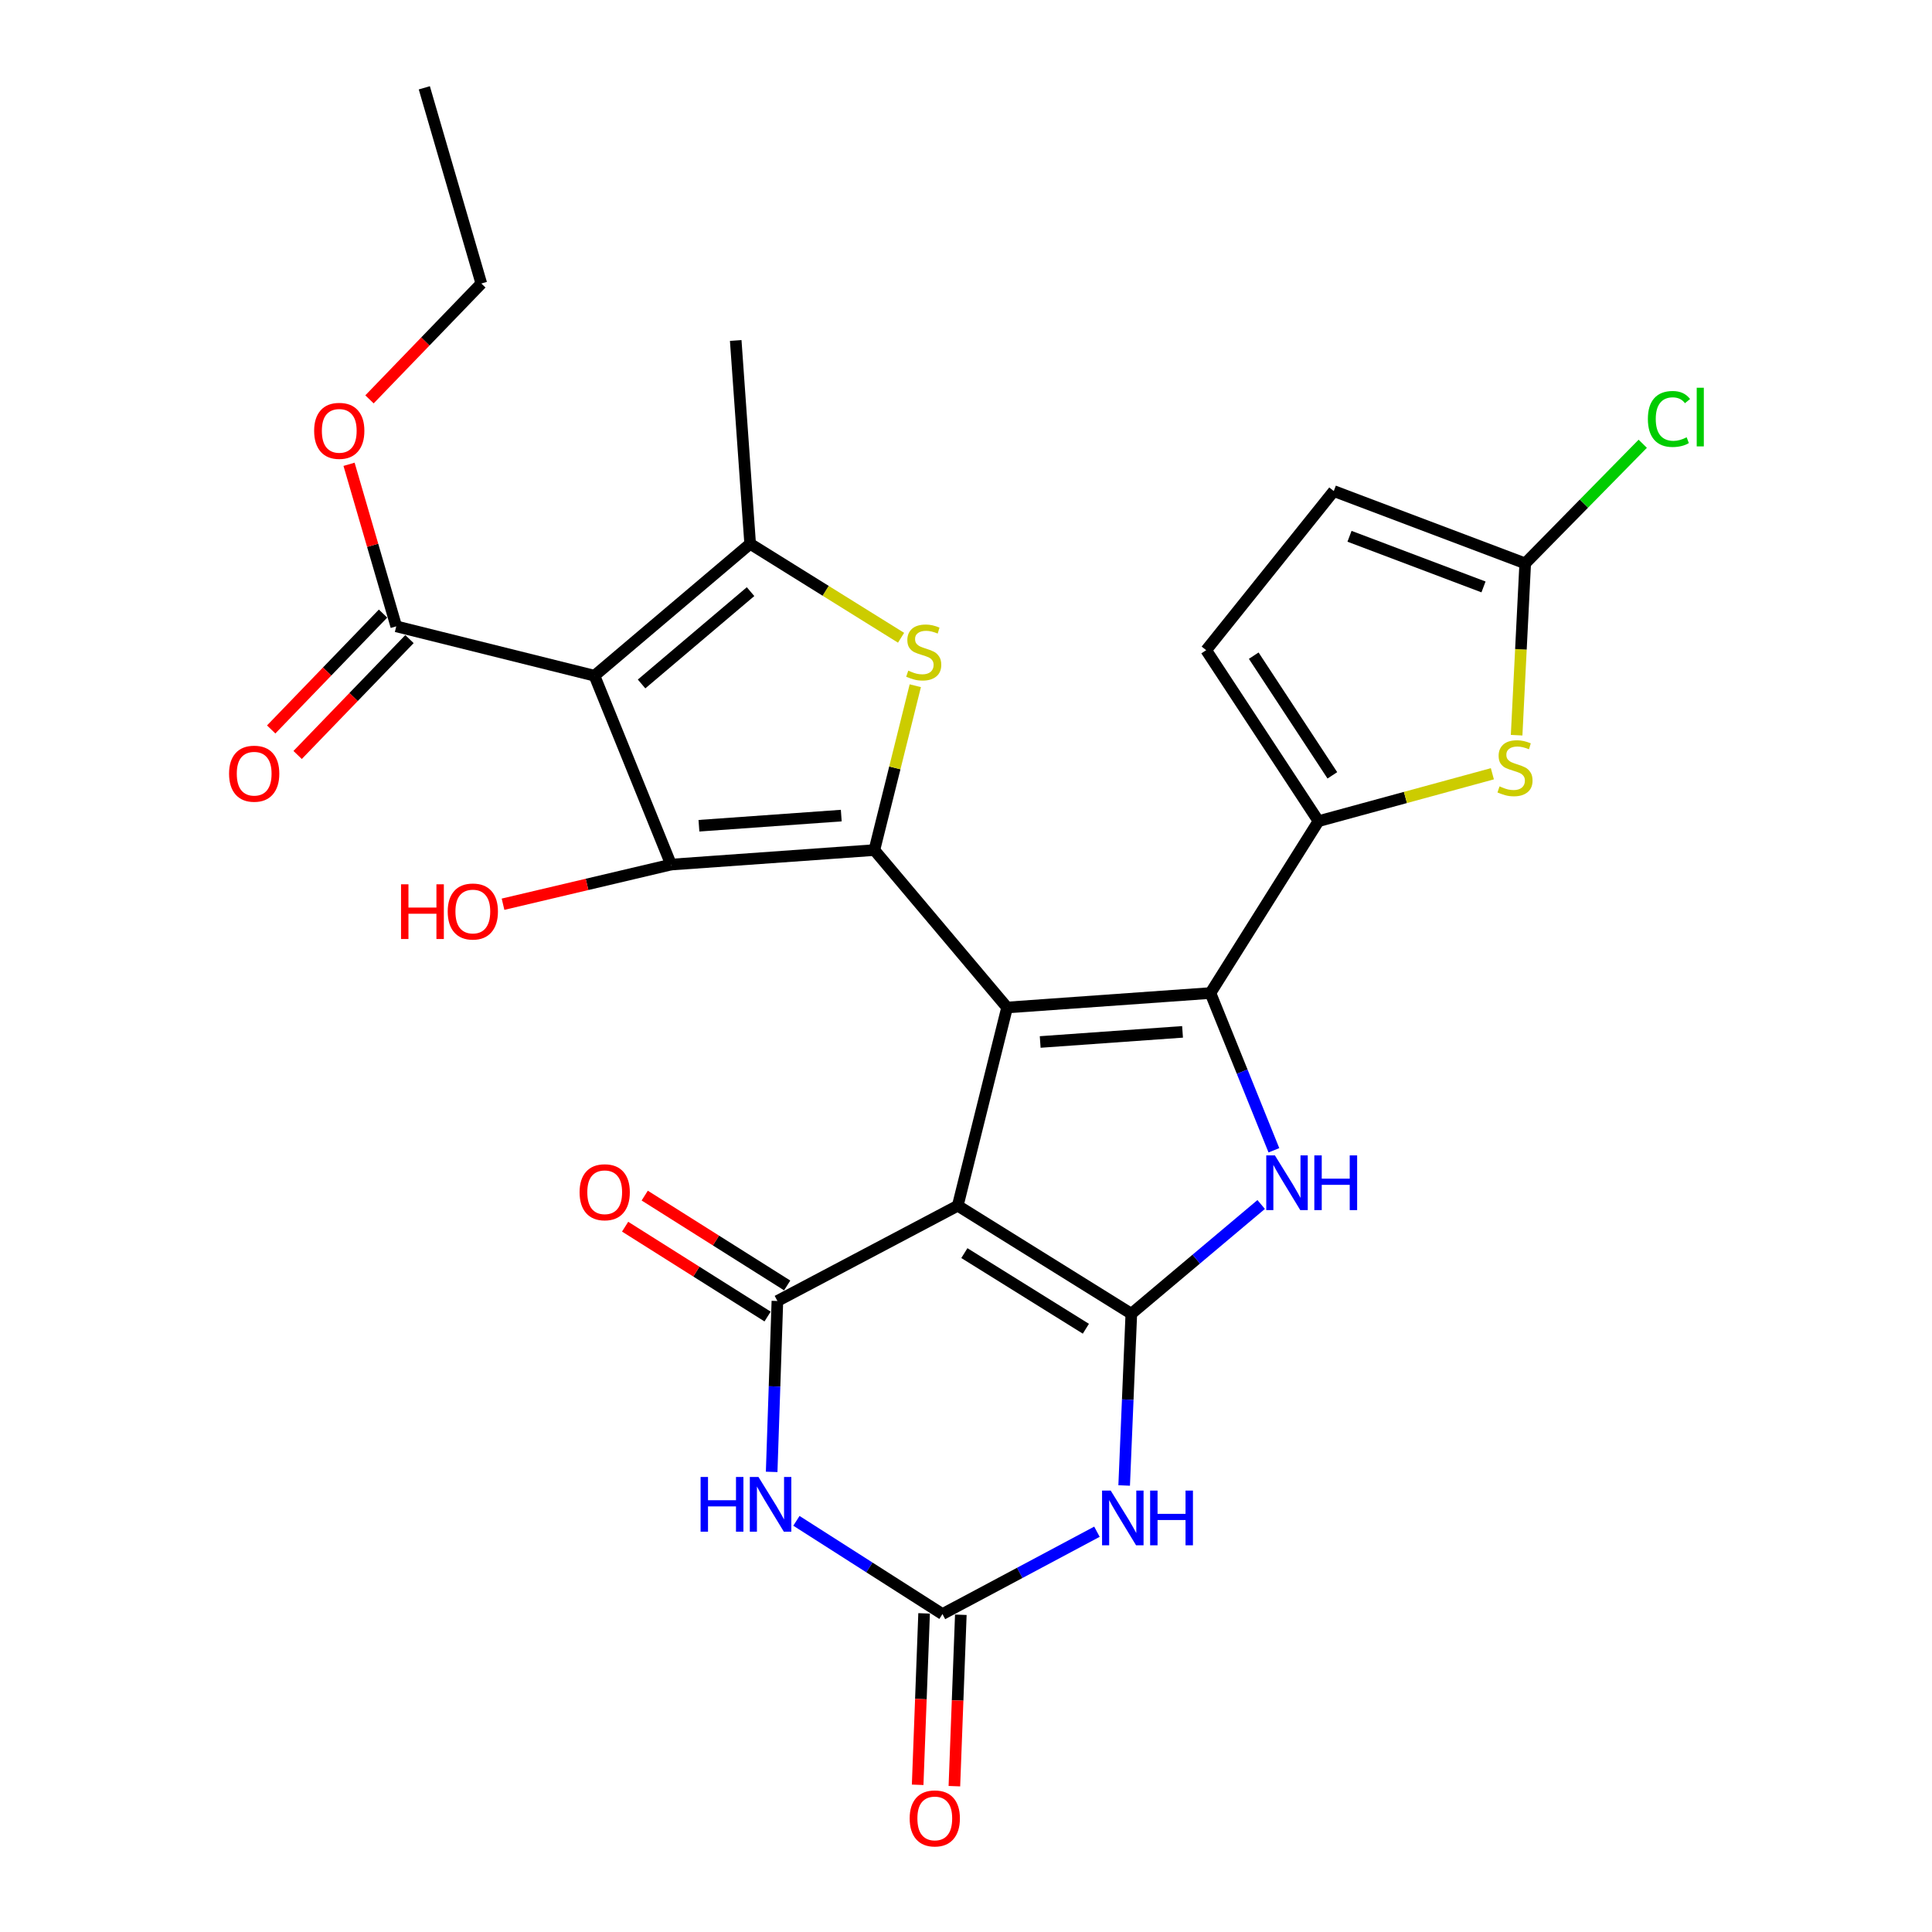 <?xml version='1.0' encoding='iso-8859-1'?>
<svg version='1.1' baseProfile='full'
              xmlns='http://www.w3.org/2000/svg'
                      xmlns:rdkit='http://www.rdkit.org/xml'
                      xmlns:xlink='http://www.w3.org/1999/xlink'
                  xml:space='preserve'
width='1000px' height='1000px' viewBox='0 0 1000 1000'>
<!-- END OF HEADER -->
<rect style='opacity:1.0;fill:#FFFFFF;stroke:none' width='1000' height='1000' x='0' y='0'> </rect>
<path class='bond-0' d='M 521.266,521.477 L 495.733,624.071' style='fill:none;fill-rule:evenodd;stroke:#000000;stroke-width:6px;stroke-linecap:butt;stroke-linejoin:miter;stroke-opacity:1' />
<path class='bond-1' d='M 521.266,521.477 L 452.574,439.998' style='fill:none;fill-rule:evenodd;stroke:#000000;stroke-width:6px;stroke-linecap:butt;stroke-linejoin:miter;stroke-opacity:1' />
<path class='bond-3' d='M 521.266,521.477 L 626.522,513.995' style='fill:none;fill-rule:evenodd;stroke:#000000;stroke-width:6px;stroke-linecap:butt;stroke-linejoin:miter;stroke-opacity:1' />
<path class='bond-3' d='M 538.403,539.329 L 612.083,534.092' style='fill:none;fill-rule:evenodd;stroke:#000000;stroke-width:6px;stroke-linecap:butt;stroke-linejoin:miter;stroke-opacity:1' />
<path class='bond-2' d='M 495.733,624.071 L 585.571,679.996' style='fill:none;fill-rule:evenodd;stroke:#000000;stroke-width:6px;stroke-linecap:butt;stroke-linejoin:miter;stroke-opacity:1' />
<path class='bond-2' d='M 499.156,648.608 L 562.043,687.756' style='fill:none;fill-rule:evenodd;stroke:#000000;stroke-width:6px;stroke-linecap:butt;stroke-linejoin:miter;stroke-opacity:1' />
<path class='bond-6' d='M 495.733,624.071 L 402.376,673.391' style='fill:none;fill-rule:evenodd;stroke:#000000;stroke-width:6px;stroke-linecap:butt;stroke-linejoin:miter;stroke-opacity:1' />
<path class='bond-5' d='M 452.574,439.998 L 347.338,447.501' style='fill:none;fill-rule:evenodd;stroke:#000000;stroke-width:6px;stroke-linecap:butt;stroke-linejoin:miter;stroke-opacity:1' />
<path class='bond-5' d='M 435.436,422.15 L 361.771,427.402' style='fill:none;fill-rule:evenodd;stroke:#000000;stroke-width:6px;stroke-linecap:butt;stroke-linejoin:miter;stroke-opacity:1' />
<path class='bond-9' d='M 452.574,439.998 L 463.164,397.463' style='fill:none;fill-rule:evenodd;stroke:#000000;stroke-width:6px;stroke-linecap:butt;stroke-linejoin:miter;stroke-opacity:1' />
<path class='bond-9' d='M 463.164,397.463 L 473.754,354.928' style='fill:none;fill-rule:evenodd;stroke:#CCCC00;stroke-width:6px;stroke-linecap:butt;stroke-linejoin:miter;stroke-opacity:1' />
<path class='bond-8' d='M 585.571,679.996 L 583.718,724.439' style='fill:none;fill-rule:evenodd;stroke:#000000;stroke-width:6px;stroke-linecap:butt;stroke-linejoin:miter;stroke-opacity:1' />
<path class='bond-8' d='M 583.718,724.439 L 581.865,768.882' style='fill:none;fill-rule:evenodd;stroke:#0000FF;stroke-width:6px;stroke-linecap:butt;stroke-linejoin:miter;stroke-opacity:1' />
<path class='bond-28' d='M 585.571,679.996 L 619.175,651.72' style='fill:none;fill-rule:evenodd;stroke:#000000;stroke-width:6px;stroke-linecap:butt;stroke-linejoin:miter;stroke-opacity:1' />
<path class='bond-28' d='M 619.175,651.72 L 652.779,623.445' style='fill:none;fill-rule:evenodd;stroke:#0000FF;stroke-width:6px;stroke-linecap:butt;stroke-linejoin:miter;stroke-opacity:1' />
<path class='bond-7' d='M 626.522,513.995 L 642.946,554.69' style='fill:none;fill-rule:evenodd;stroke:#000000;stroke-width:6px;stroke-linecap:butt;stroke-linejoin:miter;stroke-opacity:1' />
<path class='bond-7' d='M 642.946,554.69 L 659.369,595.385' style='fill:none;fill-rule:evenodd;stroke:#0000FF;stroke-width:6px;stroke-linecap:butt;stroke-linejoin:miter;stroke-opacity:1' />
<path class='bond-13' d='M 626.522,513.995 L 682.448,425.034' style='fill:none;fill-rule:evenodd;stroke:#000000;stroke-width:6px;stroke-linecap:butt;stroke-linejoin:miter;stroke-opacity:1' />
<path class='bond-4' d='M 307.698,349.748 L 347.338,447.501' style='fill:none;fill-rule:evenodd;stroke:#000000;stroke-width:6px;stroke-linecap:butt;stroke-linejoin:miter;stroke-opacity:1' />
<path class='bond-15' d='M 307.698,349.748 L 205.104,324.195' style='fill:none;fill-rule:evenodd;stroke:#000000;stroke-width:6px;stroke-linecap:butt;stroke-linejoin:miter;stroke-opacity:1' />
<path class='bond-29' d='M 307.698,349.748 L 388.279,281.479' style='fill:none;fill-rule:evenodd;stroke:#000000;stroke-width:6px;stroke-linecap:butt;stroke-linejoin:miter;stroke-opacity:1' />
<path class='bond-29' d='M 332.081,354.021 L 388.488,306.233' style='fill:none;fill-rule:evenodd;stroke:#000000;stroke-width:6px;stroke-linecap:butt;stroke-linejoin:miter;stroke-opacity:1' />
<path class='bond-22' d='M 347.338,447.501 L 303.854,457.762' style='fill:none;fill-rule:evenodd;stroke:#000000;stroke-width:6px;stroke-linecap:butt;stroke-linejoin:miter;stroke-opacity:1' />
<path class='bond-22' d='M 303.854,457.762 L 260.37,468.023' style='fill:none;fill-rule:evenodd;stroke:#FF0000;stroke-width:6px;stroke-linecap:butt;stroke-linejoin:miter;stroke-opacity:1' />
<path class='bond-10' d='M 402.376,673.391 L 400.893,717.618' style='fill:none;fill-rule:evenodd;stroke:#000000;stroke-width:6px;stroke-linecap:butt;stroke-linejoin:miter;stroke-opacity:1' />
<path class='bond-10' d='M 400.893,717.618 L 399.41,761.845' style='fill:none;fill-rule:evenodd;stroke:#0000FF;stroke-width:6px;stroke-linecap:butt;stroke-linejoin:miter;stroke-opacity:1' />
<path class='bond-19' d='M 407.45,665.346 L 370.579,642.094' style='fill:none;fill-rule:evenodd;stroke:#000000;stroke-width:6px;stroke-linecap:butt;stroke-linejoin:miter;stroke-opacity:1' />
<path class='bond-19' d='M 370.579,642.094 L 333.708,618.841' style='fill:none;fill-rule:evenodd;stroke:#FF0000;stroke-width:6px;stroke-linecap:butt;stroke-linejoin:miter;stroke-opacity:1' />
<path class='bond-19' d='M 397.303,681.436 L 360.432,658.184' style='fill:none;fill-rule:evenodd;stroke:#000000;stroke-width:6px;stroke-linecap:butt;stroke-linejoin:miter;stroke-opacity:1' />
<path class='bond-19' d='M 360.432,658.184 L 323.561,634.931' style='fill:none;fill-rule:evenodd;stroke:#FF0000;stroke-width:6px;stroke-linecap:butt;stroke-linejoin:miter;stroke-opacity:1' />
<path class='bond-12' d='M 567.78,792.82 L 527.799,814.13' style='fill:none;fill-rule:evenodd;stroke:#0000FF;stroke-width:6px;stroke-linecap:butt;stroke-linejoin:miter;stroke-opacity:1' />
<path class='bond-12' d='M 527.799,814.13 L 487.818,835.44' style='fill:none;fill-rule:evenodd;stroke:#000000;stroke-width:6px;stroke-linecap:butt;stroke-linejoin:miter;stroke-opacity:1' />
<path class='bond-11' d='M 466.391,330.105 L 427.335,305.792' style='fill:none;fill-rule:evenodd;stroke:#CCCC00;stroke-width:6px;stroke-linecap:butt;stroke-linejoin:miter;stroke-opacity:1' />
<path class='bond-11' d='M 427.335,305.792 L 388.279,281.479' style='fill:none;fill-rule:evenodd;stroke:#000000;stroke-width:6px;stroke-linecap:butt;stroke-linejoin:miter;stroke-opacity:1' />
<path class='bond-31' d='M 412.225,787.179 L 450.022,811.31' style='fill:none;fill-rule:evenodd;stroke:#0000FF;stroke-width:6px;stroke-linecap:butt;stroke-linejoin:miter;stroke-opacity:1' />
<path class='bond-31' d='M 450.022,811.31 L 487.818,835.44' style='fill:none;fill-rule:evenodd;stroke:#000000;stroke-width:6px;stroke-linecap:butt;stroke-linejoin:miter;stroke-opacity:1' />
<path class='bond-25' d='M 388.279,281.479 L 380.807,176.233' style='fill:none;fill-rule:evenodd;stroke:#000000;stroke-width:6px;stroke-linecap:butt;stroke-linejoin:miter;stroke-opacity:1' />
<path class='bond-20' d='M 478.314,835.083 L 476.646,879.446' style='fill:none;fill-rule:evenodd;stroke:#000000;stroke-width:6px;stroke-linecap:butt;stroke-linejoin:miter;stroke-opacity:1' />
<path class='bond-20' d='M 476.646,879.446 L 474.978,923.809' style='fill:none;fill-rule:evenodd;stroke:#FF0000;stroke-width:6px;stroke-linecap:butt;stroke-linejoin:miter;stroke-opacity:1' />
<path class='bond-20' d='M 497.322,835.797 L 495.655,880.16' style='fill:none;fill-rule:evenodd;stroke:#000000;stroke-width:6px;stroke-linecap:butt;stroke-linejoin:miter;stroke-opacity:1' />
<path class='bond-20' d='M 495.655,880.16 L 493.987,924.523' style='fill:none;fill-rule:evenodd;stroke:#FF0000;stroke-width:6px;stroke-linecap:butt;stroke-linejoin:miter;stroke-opacity:1' />
<path class='bond-14' d='M 682.448,425.034 L 727.448,412.766' style='fill:none;fill-rule:evenodd;stroke:#000000;stroke-width:6px;stroke-linecap:butt;stroke-linejoin:miter;stroke-opacity:1' />
<path class='bond-14' d='M 727.448,412.766 L 772.449,400.498' style='fill:none;fill-rule:evenodd;stroke:#CCCC00;stroke-width:6px;stroke-linecap:butt;stroke-linejoin:miter;stroke-opacity:1' />
<path class='bond-17' d='M 682.448,425.034 L 624.314,336.538' style='fill:none;fill-rule:evenodd;stroke:#000000;stroke-width:6px;stroke-linecap:butt;stroke-linejoin:miter;stroke-opacity:1' />
<path class='bond-17' d='M 689.626,401.316 L 648.932,339.368' style='fill:none;fill-rule:evenodd;stroke:#000000;stroke-width:6px;stroke-linecap:butt;stroke-linejoin:miter;stroke-opacity:1' />
<path class='bond-16' d='M 785.002,380.538 L 787.225,336.076' style='fill:none;fill-rule:evenodd;stroke:#CCCC00;stroke-width:6px;stroke-linecap:butt;stroke-linejoin:miter;stroke-opacity:1' />
<path class='bond-16' d='M 787.225,336.076 L 789.448,291.614' style='fill:none;fill-rule:evenodd;stroke:#000000;stroke-width:6px;stroke-linecap:butt;stroke-linejoin:miter;stroke-opacity:1' />
<path class='bond-21' d='M 198.261,317.589 L 169.314,347.576' style='fill:none;fill-rule:evenodd;stroke:#000000;stroke-width:6px;stroke-linecap:butt;stroke-linejoin:miter;stroke-opacity:1' />
<path class='bond-21' d='M 169.314,347.576 L 140.366,377.564' style='fill:none;fill-rule:evenodd;stroke:#FF0000;stroke-width:6px;stroke-linecap:butt;stroke-linejoin:miter;stroke-opacity:1' />
<path class='bond-21' d='M 211.947,330.8 L 183,360.788' style='fill:none;fill-rule:evenodd;stroke:#000000;stroke-width:6px;stroke-linecap:butt;stroke-linejoin:miter;stroke-opacity:1' />
<path class='bond-21' d='M 183,360.788 L 154.052,390.775' style='fill:none;fill-rule:evenodd;stroke:#FF0000;stroke-width:6px;stroke-linecap:butt;stroke-linejoin:miter;stroke-opacity:1' />
<path class='bond-24' d='M 205.104,324.195 L 192.886,282.257' style='fill:none;fill-rule:evenodd;stroke:#000000;stroke-width:6px;stroke-linecap:butt;stroke-linejoin:miter;stroke-opacity:1' />
<path class='bond-24' d='M 192.886,282.257 L 180.667,240.319' style='fill:none;fill-rule:evenodd;stroke:#FF0000;stroke-width:6px;stroke-linecap:butt;stroke-linejoin:miter;stroke-opacity:1' />
<path class='bond-23' d='M 789.448,291.614 L 819.866,260.652' style='fill:none;fill-rule:evenodd;stroke:#000000;stroke-width:6px;stroke-linecap:butt;stroke-linejoin:miter;stroke-opacity:1' />
<path class='bond-23' d='M 819.866,260.652 L 850.283,229.691' style='fill:none;fill-rule:evenodd;stroke:#00CC00;stroke-width:6px;stroke-linecap:butt;stroke-linejoin:miter;stroke-opacity:1' />
<path class='bond-30' d='M 789.448,291.614 L 690.363,254.171' style='fill:none;fill-rule:evenodd;stroke:#000000;stroke-width:6px;stroke-linecap:butt;stroke-linejoin:miter;stroke-opacity:1' />
<path class='bond-30' d='M 767.861,303.792 L 698.502,277.582' style='fill:none;fill-rule:evenodd;stroke:#000000;stroke-width:6px;stroke-linecap:butt;stroke-linejoin:miter;stroke-opacity:1' />
<path class='bond-18' d='M 624.314,336.538 L 690.363,254.171' style='fill:none;fill-rule:evenodd;stroke:#000000;stroke-width:6px;stroke-linecap:butt;stroke-linejoin:miter;stroke-opacity:1' />
<path class='bond-26' d='M 191.246,206.711 L 220.188,176.724' style='fill:none;fill-rule:evenodd;stroke:#FF0000;stroke-width:6px;stroke-linecap:butt;stroke-linejoin:miter;stroke-opacity:1' />
<path class='bond-26' d='M 220.188,176.724 L 249.13,146.738' style='fill:none;fill-rule:evenodd;stroke:#000000;stroke-width:6px;stroke-linecap:butt;stroke-linejoin:miter;stroke-opacity:1' />
<path class='bond-27' d='M 249.13,146.738 L 219.625,45.455' style='fill:none;fill-rule:evenodd;stroke:#000000;stroke-width:6px;stroke-linecap:butt;stroke-linejoin:miter;stroke-opacity:1' />
<path  class='atom-8' d='M 659.892 598.032
L 669.172 613.032
Q 670.092 614.512, 671.572 617.192
Q 673.052 619.872, 673.132 620.032
L 673.132 598.032
L 676.892 598.032
L 676.892 626.352
L 673.012 626.352
L 663.052 609.952
Q 661.892 608.032, 660.652 605.832
Q 659.452 603.632, 659.092 602.952
L 659.092 626.352
L 655.412 626.352
L 655.412 598.032
L 659.892 598.032
' fill='#0000FF'/>
<path  class='atom-8' d='M 680.292 598.032
L 684.132 598.032
L 684.132 610.072
L 698.612 610.072
L 698.612 598.032
L 702.452 598.032
L 702.452 626.352
L 698.612 626.352
L 698.612 613.272
L 684.132 613.272
L 684.132 626.352
L 680.292 626.352
L 680.292 598.032
' fill='#0000FF'/>
<path  class='atom-9' d='M 574.905 771.526
L 584.185 786.526
Q 585.105 788.006, 586.585 790.686
Q 588.065 793.366, 588.145 793.526
L 588.145 771.526
L 591.905 771.526
L 591.905 799.846
L 588.025 799.846
L 578.065 783.446
Q 576.905 781.526, 575.665 779.326
Q 574.465 777.126, 574.105 776.446
L 574.105 799.846
L 570.425 799.846
L 570.425 771.526
L 574.905 771.526
' fill='#0000FF'/>
<path  class='atom-9' d='M 595.305 771.526
L 599.145 771.526
L 599.145 783.566
L 613.625 783.566
L 613.625 771.526
L 617.465 771.526
L 617.465 799.846
L 613.625 799.846
L 613.625 786.766
L 599.145 786.766
L 599.145 799.846
L 595.305 799.846
L 595.305 771.526
' fill='#0000FF'/>
<path  class='atom-10' d='M 470.117 347.125
Q 470.437 347.245, 471.757 347.805
Q 473.077 348.365, 474.517 348.725
Q 475.997 349.045, 477.437 349.045
Q 480.117 349.045, 481.677 347.765
Q 483.237 346.445, 483.237 344.165
Q 483.237 342.605, 482.437 341.645
Q 481.677 340.685, 480.477 340.165
Q 479.277 339.645, 477.277 339.045
Q 474.757 338.285, 473.237 337.565
Q 471.757 336.845, 470.677 335.325
Q 469.637 333.805, 469.637 331.245
Q 469.637 327.685, 472.037 325.485
Q 474.477 323.285, 479.277 323.285
Q 482.557 323.285, 486.277 324.845
L 485.357 327.925
Q 481.957 326.525, 479.397 326.525
Q 476.637 326.525, 475.117 327.685
Q 473.597 328.805, 473.637 330.765
Q 473.637 332.285, 474.397 333.205
Q 475.197 334.125, 476.317 334.645
Q 477.477 335.165, 479.397 335.765
Q 481.957 336.565, 483.477 337.365
Q 484.997 338.165, 486.077 339.805
Q 487.197 341.405, 487.197 344.165
Q 487.197 348.085, 484.557 350.205
Q 481.957 352.285, 477.597 352.285
Q 475.077 352.285, 473.157 351.725
Q 471.277 351.205, 469.037 350.285
L 470.117 347.125
' fill='#CCCC00'/>
<path  class='atom-11' d='M 362.626 764.477
L 366.466 764.477
L 366.466 776.517
L 380.946 776.517
L 380.946 764.477
L 384.786 764.477
L 384.786 792.797
L 380.946 792.797
L 380.946 779.717
L 366.466 779.717
L 366.466 792.797
L 362.626 792.797
L 362.626 764.477
' fill='#0000FF'/>
<path  class='atom-11' d='M 392.586 764.477
L 401.866 779.477
Q 402.786 780.957, 404.266 783.637
Q 405.746 786.317, 405.826 786.477
L 405.826 764.477
L 409.586 764.477
L 409.586 792.797
L 405.706 792.797
L 395.746 776.397
Q 394.586 774.477, 393.346 772.277
Q 392.146 770.077, 391.786 769.397
L 391.786 792.797
L 388.106 792.797
L 388.106 764.477
L 392.586 764.477
' fill='#0000FF'/>
<path  class='atom-15' d='M 776.164 407.024
Q 776.484 407.144, 777.804 407.704
Q 779.124 408.264, 780.564 408.624
Q 782.044 408.944, 783.484 408.944
Q 786.164 408.944, 787.724 407.664
Q 789.284 406.344, 789.284 404.064
Q 789.284 402.504, 788.484 401.544
Q 787.724 400.584, 786.524 400.064
Q 785.324 399.544, 783.324 398.944
Q 780.804 398.184, 779.284 397.464
Q 777.804 396.744, 776.724 395.224
Q 775.684 393.704, 775.684 391.144
Q 775.684 387.584, 778.084 385.384
Q 780.524 383.184, 785.324 383.184
Q 788.604 383.184, 792.324 384.744
L 791.404 387.824
Q 788.004 386.424, 785.444 386.424
Q 782.684 386.424, 781.164 387.584
Q 779.644 388.704, 779.684 390.664
Q 779.684 392.184, 780.444 393.104
Q 781.244 394.024, 782.364 394.544
Q 783.524 395.064, 785.444 395.664
Q 788.004 396.464, 789.524 397.264
Q 791.044 398.064, 792.124 399.704
Q 793.244 401.304, 793.244 404.064
Q 793.244 407.984, 790.604 410.104
Q 788.004 412.184, 783.644 412.184
Q 781.124 412.184, 779.204 411.624
Q 777.324 411.104, 775.084 410.184
L 776.164 407.024
' fill='#CCCC00'/>
<path  class='atom-20' d='M 299.992 617.102
Q 299.992 610.302, 303.352 606.502
Q 306.712 602.702, 312.992 602.702
Q 319.272 602.702, 322.632 606.502
Q 325.992 610.302, 325.992 617.102
Q 325.992 623.982, 322.592 627.902
Q 319.192 631.782, 312.992 631.782
Q 306.752 631.782, 303.352 627.902
Q 299.992 624.022, 299.992 617.102
M 312.992 628.582
Q 317.312 628.582, 319.632 625.702
Q 321.992 622.782, 321.992 617.102
Q 321.992 611.542, 319.632 608.742
Q 317.312 605.902, 312.992 605.902
Q 308.672 605.902, 306.312 608.702
Q 303.992 611.502, 303.992 617.102
Q 303.992 622.822, 306.312 625.702
Q 308.672 628.582, 312.992 628.582
' fill='#FF0000'/>
<path  class='atom-21' d='M 470.844 941.21
Q 470.844 934.41, 474.204 930.61
Q 477.564 926.81, 483.844 926.81
Q 490.124 926.81, 493.484 930.61
Q 496.844 934.41, 496.844 941.21
Q 496.844 948.09, 493.444 952.01
Q 490.044 955.89, 483.844 955.89
Q 477.604 955.89, 474.204 952.01
Q 470.844 948.13, 470.844 941.21
M 483.844 952.69
Q 488.164 952.69, 490.484 949.81
Q 492.844 946.89, 492.844 941.21
Q 492.844 935.65, 490.484 932.85
Q 488.164 930.01, 483.844 930.01
Q 479.524 930.01, 477.164 932.81
Q 474.844 935.61, 474.844 941.21
Q 474.844 946.93, 477.164 949.81
Q 479.524 952.69, 483.844 952.69
' fill='#FF0000'/>
<path  class='atom-22' d='M 118.562 400.459
Q 118.562 393.659, 121.922 389.859
Q 125.282 386.059, 131.562 386.059
Q 137.842 386.059, 141.202 389.859
Q 144.562 393.659, 144.562 400.459
Q 144.562 407.339, 141.162 411.259
Q 137.762 415.139, 131.562 415.139
Q 125.322 415.139, 121.922 411.259
Q 118.562 407.379, 118.562 400.459
M 131.562 411.939
Q 135.882 411.939, 138.202 409.059
Q 140.562 406.139, 140.562 400.459
Q 140.562 394.899, 138.202 392.099
Q 135.882 389.259, 131.562 389.259
Q 127.242 389.259, 124.882 392.059
Q 122.562 394.859, 122.562 400.459
Q 122.562 406.179, 124.882 409.059
Q 127.242 411.939, 131.562 411.939
' fill='#FF0000'/>
<path  class='atom-23' d='M 207.574 457.713
L 211.414 457.713
L 211.414 469.753
L 225.894 469.753
L 225.894 457.713
L 229.734 457.713
L 229.734 486.033
L 225.894 486.033
L 225.894 472.953
L 211.414 472.953
L 211.414 486.033
L 207.574 486.033
L 207.574 457.713
' fill='#FF0000'/>
<path  class='atom-23' d='M 231.734 471.793
Q 231.734 464.993, 235.094 461.193
Q 238.454 457.393, 244.734 457.393
Q 251.014 457.393, 254.374 461.193
Q 257.734 464.993, 257.734 471.793
Q 257.734 478.673, 254.334 482.593
Q 250.934 486.473, 244.734 486.473
Q 238.494 486.473, 235.094 482.593
Q 231.734 478.713, 231.734 471.793
M 244.734 483.273
Q 249.054 483.273, 251.374 480.393
Q 253.734 477.473, 253.734 471.793
Q 253.734 466.233, 251.374 463.433
Q 249.054 460.593, 244.734 460.593
Q 240.414 460.593, 238.054 463.393
Q 235.734 466.193, 235.734 471.793
Q 235.734 477.513, 238.054 480.393
Q 240.414 483.273, 244.734 483.273
' fill='#FF0000'/>
<path  class='atom-24' d='M 852.937 216.853
Q 852.937 209.813, 856.217 206.133
Q 859.537 202.413, 865.817 202.413
Q 871.657 202.413, 874.777 206.533
L 872.137 208.693
Q 869.857 205.693, 865.817 205.693
Q 861.537 205.693, 859.257 208.573
Q 857.017 211.413, 857.017 216.853
Q 857.017 222.453, 859.337 225.333
Q 861.697 228.213, 866.257 228.213
Q 869.377 228.213, 873.017 226.333
L 874.137 229.333
Q 872.657 230.293, 870.417 230.853
Q 868.177 231.413, 865.697 231.413
Q 859.537 231.413, 856.217 227.653
Q 852.937 223.893, 852.937 216.853
' fill='#00CC00'/>
<path  class='atom-24' d='M 878.217 200.693
L 881.897 200.693
L 881.897 231.053
L 878.217 231.053
L 878.217 200.693
' fill='#00CC00'/>
<path  class='atom-25' d='M 162.599 223.002
Q 162.599 216.202, 165.959 212.402
Q 169.319 208.602, 175.599 208.602
Q 181.879 208.602, 185.239 212.402
Q 188.599 216.202, 188.599 223.002
Q 188.599 229.882, 185.199 233.802
Q 181.799 237.682, 175.599 237.682
Q 169.359 237.682, 165.959 233.802
Q 162.599 229.922, 162.599 223.002
M 175.599 234.482
Q 179.919 234.482, 182.239 231.602
Q 184.599 228.682, 184.599 223.002
Q 184.599 217.442, 182.239 214.642
Q 179.919 211.802, 175.599 211.802
Q 171.279 211.802, 168.919 214.602
Q 166.599 217.402, 166.599 223.002
Q 166.599 228.722, 168.919 231.602
Q 171.279 234.482, 175.599 234.482
' fill='#FF0000'/>
</svg>

